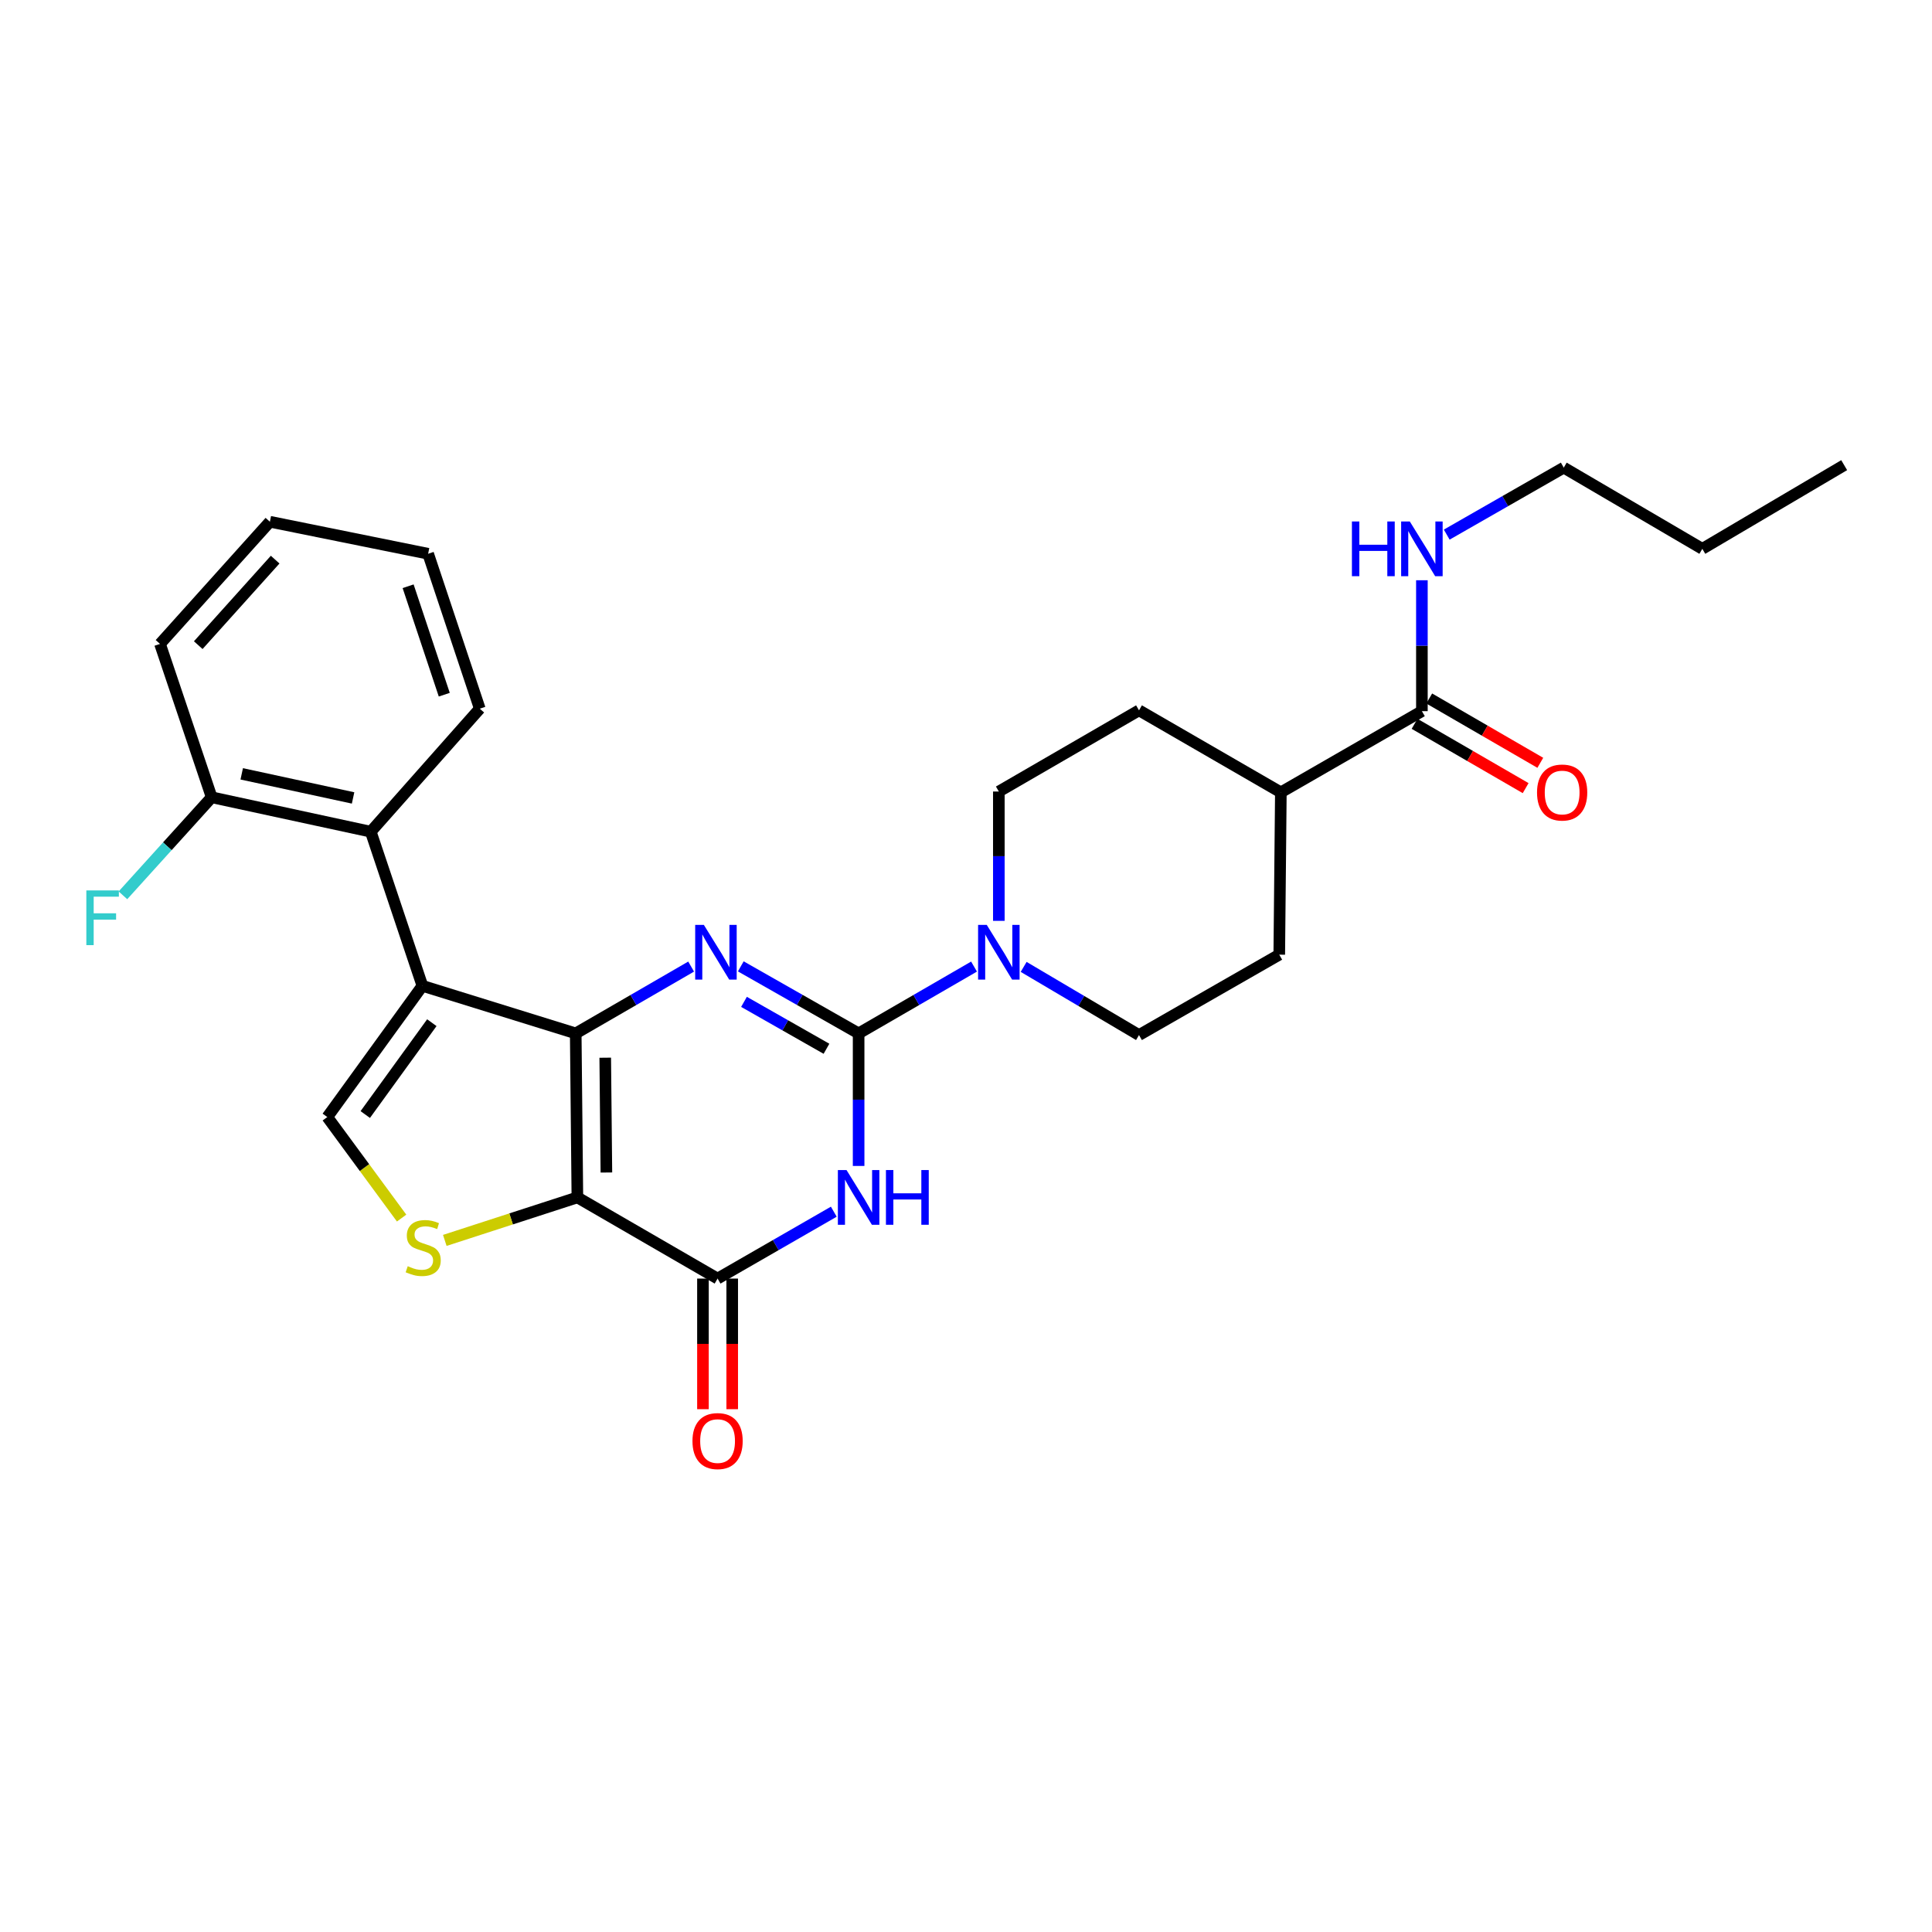 <?xml version='1.0' encoding='iso-8859-1'?>
<svg version='1.1' baseProfile='full'
              xmlns='http://www.w3.org/2000/svg'
                      xmlns:rdkit='http://www.rdkit.org/xml'
                      xmlns:xlink='http://www.w3.org/1999/xlink'
                  xml:space='preserve'
width='1000px' height='1000px' viewBox='0 0 1000 1000'>
<!-- END OF HEADER -->
<rect style='opacity:1.0;fill:#FFFFFF;stroke:none' width='1000' height='1000' x='0' y='0'> </rect>
<path class='bond-0' d='M 297.993,534.884 L 298.852,619.777' style='fill:none;fill-rule:evenodd;stroke:#000000;stroke-width:6px;stroke-linecap:butt;stroke-linejoin:miter;stroke-opacity:1' />
<path class='bond-0' d='M 313.267,547.465 L 313.868,606.89' style='fill:none;fill-rule:evenodd;stroke:#000000;stroke-width:6px;stroke-linecap:butt;stroke-linejoin:miter;stroke-opacity:1' />
<path class='bond-2' d='M 297.993,534.884 L 327.862,517.593' style='fill:none;fill-rule:evenodd;stroke:#000000;stroke-width:6px;stroke-linecap:butt;stroke-linejoin:miter;stroke-opacity:1' />
<path class='bond-2' d='M 327.862,517.593 L 357.731,500.302' style='fill:none;fill-rule:evenodd;stroke:#0000FF;stroke-width:6px;stroke-linecap:butt;stroke-linejoin:miter;stroke-opacity:1' />
<path class='bond-3' d='M 297.993,534.884 L 218.637,510.263' style='fill:none;fill-rule:evenodd;stroke:#000000;stroke-width:6px;stroke-linecap:butt;stroke-linejoin:miter;stroke-opacity:1' />
<path class='bond-5' d='M 298.852,619.777 L 371.418,661.79' style='fill:none;fill-rule:evenodd;stroke:#000000;stroke-width:6px;stroke-linecap:butt;stroke-linejoin:miter;stroke-opacity:1' />
<path class='bond-6' d='M 298.852,619.777 L 264.539,630.906' style='fill:none;fill-rule:evenodd;stroke:#000000;stroke-width:6px;stroke-linecap:butt;stroke-linejoin:miter;stroke-opacity:1' />
<path class='bond-6' d='M 264.539,630.906 L 230.227,642.034' style='fill:none;fill-rule:evenodd;stroke:#CCCC00;stroke-width:6px;stroke-linecap:butt;stroke-linejoin:miter;stroke-opacity:1' />
<path class='bond-1' d='M 444.421,534.884 L 413.927,517.536' style='fill:none;fill-rule:evenodd;stroke:#000000;stroke-width:6px;stroke-linecap:butt;stroke-linejoin:miter;stroke-opacity:1' />
<path class='bond-1' d='M 413.927,517.536 L 383.432,500.189' style='fill:none;fill-rule:evenodd;stroke:#0000FF;stroke-width:6px;stroke-linecap:butt;stroke-linejoin:miter;stroke-opacity:1' />
<path class='bond-1' d='M 427.784,542.844 L 406.437,530.701' style='fill:none;fill-rule:evenodd;stroke:#000000;stroke-width:6px;stroke-linecap:butt;stroke-linejoin:miter;stroke-opacity:1' />
<path class='bond-1' d='M 406.437,530.701 L 385.091,518.558' style='fill:none;fill-rule:evenodd;stroke:#0000FF;stroke-width:6px;stroke-linecap:butt;stroke-linejoin:miter;stroke-opacity:1' />
<path class='bond-4' d='M 444.421,534.884 L 444.421,569.189' style='fill:none;fill-rule:evenodd;stroke:#000000;stroke-width:6px;stroke-linecap:butt;stroke-linejoin:miter;stroke-opacity:1' />
<path class='bond-4' d='M 444.421,569.189 L 444.421,603.495' style='fill:none;fill-rule:evenodd;stroke:#0000FF;stroke-width:6px;stroke-linecap:butt;stroke-linejoin:miter;stroke-opacity:1' />
<path class='bond-8' d='M 444.421,534.884 L 474.29,517.593' style='fill:none;fill-rule:evenodd;stroke:#000000;stroke-width:6px;stroke-linecap:butt;stroke-linejoin:miter;stroke-opacity:1' />
<path class='bond-8' d='M 474.29,517.593 L 504.159,500.302' style='fill:none;fill-rule:evenodd;stroke:#0000FF;stroke-width:6px;stroke-linecap:butt;stroke-linejoin:miter;stroke-opacity:1' />
<path class='bond-7' d='M 218.637,510.263 L 169.413,578.184' style='fill:none;fill-rule:evenodd;stroke:#000000;stroke-width:6px;stroke-linecap:butt;stroke-linejoin:miter;stroke-opacity:1' />
<path class='bond-7' d='M 223.517,529.339 L 189.06,576.884' style='fill:none;fill-rule:evenodd;stroke:#000000;stroke-width:6px;stroke-linecap:butt;stroke-linejoin:miter;stroke-opacity:1' />
<path class='bond-9' d='M 218.637,510.263 L 191.904,430.486' style='fill:none;fill-rule:evenodd;stroke:#000000;stroke-width:6px;stroke-linecap:butt;stroke-linejoin:miter;stroke-opacity:1' />
<path class='bond-29' d='M 431.575,627.17 L 401.497,644.48' style='fill:none;fill-rule:evenodd;stroke:#0000FF;stroke-width:6px;stroke-linecap:butt;stroke-linejoin:miter;stroke-opacity:1' />
<path class='bond-29' d='M 401.497,644.48 L 371.418,661.79' style='fill:none;fill-rule:evenodd;stroke:#000000;stroke-width:6px;stroke-linecap:butt;stroke-linejoin:miter;stroke-opacity:1' />
<path class='bond-11' d='M 363.845,661.79 L 363.845,695.593' style='fill:none;fill-rule:evenodd;stroke:#000000;stroke-width:6px;stroke-linecap:butt;stroke-linejoin:miter;stroke-opacity:1' />
<path class='bond-11' d='M 363.845,695.593 L 363.845,729.396' style='fill:none;fill-rule:evenodd;stroke:#FF0000;stroke-width:6px;stroke-linecap:butt;stroke-linejoin:miter;stroke-opacity:1' />
<path class='bond-11' d='M 378.991,661.79 L 378.991,695.593' style='fill:none;fill-rule:evenodd;stroke:#000000;stroke-width:6px;stroke-linecap:butt;stroke-linejoin:miter;stroke-opacity:1' />
<path class='bond-11' d='M 378.991,695.593 L 378.991,729.396' style='fill:none;fill-rule:evenodd;stroke:#FF0000;stroke-width:6px;stroke-linecap:butt;stroke-linejoin:miter;stroke-opacity:1' />
<path class='bond-28' d='M 207.875,630.47 L 188.644,604.327' style='fill:none;fill-rule:evenodd;stroke:#CCCC00;stroke-width:6px;stroke-linecap:butt;stroke-linejoin:miter;stroke-opacity:1' />
<path class='bond-28' d='M 188.644,604.327 L 169.413,578.184' style='fill:none;fill-rule:evenodd;stroke:#000000;stroke-width:6px;stroke-linecap:butt;stroke-linejoin:miter;stroke-opacity:1' />
<path class='bond-12' d='M 529.842,500.462 L 559.694,518.102' style='fill:none;fill-rule:evenodd;stroke:#0000FF;stroke-width:6px;stroke-linecap:butt;stroke-linejoin:miter;stroke-opacity:1' />
<path class='bond-12' d='M 559.694,518.102 L 589.545,535.742' style='fill:none;fill-rule:evenodd;stroke:#000000;stroke-width:6px;stroke-linecap:butt;stroke-linejoin:miter;stroke-opacity:1' />
<path class='bond-13' d='M 516.996,476.631 L 516.996,443.163' style='fill:none;fill-rule:evenodd;stroke:#0000FF;stroke-width:6px;stroke-linecap:butt;stroke-linejoin:miter;stroke-opacity:1' />
<path class='bond-13' d='M 516.996,443.163 L 516.996,409.694' style='fill:none;fill-rule:evenodd;stroke:#000000;stroke-width:6px;stroke-linecap:butt;stroke-linejoin:miter;stroke-opacity:1' />
<path class='bond-15' d='M 191.904,430.486 L 109.561,412.673' style='fill:none;fill-rule:evenodd;stroke:#000000;stroke-width:6px;stroke-linecap:butt;stroke-linejoin:miter;stroke-opacity:1' />
<path class='bond-15' d='M 182.755,413.011 L 125.115,400.541' style='fill:none;fill-rule:evenodd;stroke:#000000;stroke-width:6px;stroke-linecap:butt;stroke-linejoin:miter;stroke-opacity:1' />
<path class='bond-21' d='M 191.904,430.486 L 248.332,366.806' style='fill:none;fill-rule:evenodd;stroke:#000000;stroke-width:6px;stroke-linecap:butt;stroke-linejoin:miter;stroke-opacity:1' />
<path class='bond-10' d='M 735.972,368.093 L 662.969,410.123' style='fill:none;fill-rule:evenodd;stroke:#000000;stroke-width:6px;stroke-linecap:butt;stroke-linejoin:miter;stroke-opacity:1' />
<path class='bond-16' d='M 732.178,374.647 L 760.925,391.291' style='fill:none;fill-rule:evenodd;stroke:#000000;stroke-width:6px;stroke-linecap:butt;stroke-linejoin:miter;stroke-opacity:1' />
<path class='bond-16' d='M 760.925,391.291 L 789.672,407.936' style='fill:none;fill-rule:evenodd;stroke:#FF0000;stroke-width:6px;stroke-linecap:butt;stroke-linejoin:miter;stroke-opacity:1' />
<path class='bond-16' d='M 739.767,361.539 L 768.514,378.184' style='fill:none;fill-rule:evenodd;stroke:#000000;stroke-width:6px;stroke-linecap:butt;stroke-linejoin:miter;stroke-opacity:1' />
<path class='bond-16' d='M 768.514,378.184 L 797.261,394.828' style='fill:none;fill-rule:evenodd;stroke:#FF0000;stroke-width:6px;stroke-linecap:butt;stroke-linejoin:miter;stroke-opacity:1' />
<path class='bond-19' d='M 735.972,368.093 L 735.972,334.214' style='fill:none;fill-rule:evenodd;stroke:#000000;stroke-width:6px;stroke-linecap:butt;stroke-linejoin:miter;stroke-opacity:1' />
<path class='bond-19' d='M 735.972,334.214 L 735.972,300.336' style='fill:none;fill-rule:evenodd;stroke:#0000FF;stroke-width:6px;stroke-linecap:butt;stroke-linejoin:miter;stroke-opacity:1' />
<path class='bond-18' d='M 589.545,535.742 L 662.144,494.133' style='fill:none;fill-rule:evenodd;stroke:#000000;stroke-width:6px;stroke-linecap:butt;stroke-linejoin:miter;stroke-opacity:1' />
<path class='bond-17' d='M 516.996,409.694 L 589.545,367.672' style='fill:none;fill-rule:evenodd;stroke:#000000;stroke-width:6px;stroke-linecap:butt;stroke-linejoin:miter;stroke-opacity:1' />
<path class='bond-14' d='M 662.969,410.123 L 589.545,367.672' style='fill:none;fill-rule:evenodd;stroke:#000000;stroke-width:6px;stroke-linecap:butt;stroke-linejoin:miter;stroke-opacity:1' />
<path class='bond-31' d='M 662.969,410.123 L 662.144,494.133' style='fill:none;fill-rule:evenodd;stroke:#000000;stroke-width:6px;stroke-linecap:butt;stroke-linejoin:miter;stroke-opacity:1' />
<path class='bond-20' d='M 109.561,412.673 L 86.596,438.044' style='fill:none;fill-rule:evenodd;stroke:#000000;stroke-width:6px;stroke-linecap:butt;stroke-linejoin:miter;stroke-opacity:1' />
<path class='bond-20' d='M 86.596,438.044 L 63.632,463.415' style='fill:none;fill-rule:evenodd;stroke:#33CCCC;stroke-width:6px;stroke-linecap:butt;stroke-linejoin:miter;stroke-opacity:1' />
<path class='bond-22' d='M 109.561,412.673 L 82.82,333.291' style='fill:none;fill-rule:evenodd;stroke:#000000;stroke-width:6px;stroke-linecap:butt;stroke-linejoin:miter;stroke-opacity:1' />
<path class='bond-23' d='M 748.828,276.717 L 779.112,259.381' style='fill:none;fill-rule:evenodd;stroke:#0000FF;stroke-width:6px;stroke-linecap:butt;stroke-linejoin:miter;stroke-opacity:1' />
<path class='bond-23' d='M 779.112,259.381 L 809.397,242.045' style='fill:none;fill-rule:evenodd;stroke:#000000;stroke-width:6px;stroke-linecap:butt;stroke-linejoin:miter;stroke-opacity:1' />
<path class='bond-25' d='M 248.332,366.806 L 221.599,286.625' style='fill:none;fill-rule:evenodd;stroke:#000000;stroke-width:6px;stroke-linecap:butt;stroke-linejoin:miter;stroke-opacity:1' />
<path class='bond-25' d='M 229.953,359.569 L 211.24,303.442' style='fill:none;fill-rule:evenodd;stroke:#000000;stroke-width:6px;stroke-linecap:butt;stroke-linejoin:miter;stroke-opacity:1' />
<path class='bond-30' d='M 82.82,333.291 L 139.693,270.048' style='fill:none;fill-rule:evenodd;stroke:#000000;stroke-width:6px;stroke-linecap:butt;stroke-linejoin:miter;stroke-opacity:1' />
<path class='bond-30' d='M 102.613,333.932 L 142.424,289.662' style='fill:none;fill-rule:evenodd;stroke:#000000;stroke-width:6px;stroke-linecap:butt;stroke-linejoin:miter;stroke-opacity:1' />
<path class='bond-24' d='M 809.397,242.045 L 881.121,284.075' style='fill:none;fill-rule:evenodd;stroke:#000000;stroke-width:6px;stroke-linecap:butt;stroke-linejoin:miter;stroke-opacity:1' />
<path class='bond-26' d='M 881.121,284.075 L 954.545,240.766' style='fill:none;fill-rule:evenodd;stroke:#000000;stroke-width:6px;stroke-linecap:butt;stroke-linejoin:miter;stroke-opacity:1' />
<path class='bond-27' d='M 221.599,286.625 L 139.693,270.048' style='fill:none;fill-rule:evenodd;stroke:#000000;stroke-width:6px;stroke-linecap:butt;stroke-linejoin:miter;stroke-opacity:1' />
<path  class='atom-3' d='M 364.308 478.711
L 373.588 493.711
Q 374.508 495.191, 375.988 497.871
Q 377.468 500.551, 377.548 500.711
L 377.548 478.711
L 381.308 478.711
L 381.308 507.031
L 377.428 507.031
L 367.468 490.631
Q 366.308 488.711, 365.068 486.511
Q 363.868 484.311, 363.508 483.631
L 363.508 507.031
L 359.828 507.031
L 359.828 478.711
L 364.308 478.711
' fill='#0000FF'/>
<path  class='atom-5' d='M 438.161 605.617
L 447.441 620.617
Q 448.361 622.097, 449.841 624.777
Q 451.321 627.457, 451.401 627.617
L 451.401 605.617
L 455.161 605.617
L 455.161 633.937
L 451.281 633.937
L 441.321 617.537
Q 440.161 615.617, 438.921 613.417
Q 437.721 611.217, 437.361 610.537
L 437.361 633.937
L 433.681 633.937
L 433.681 605.617
L 438.161 605.617
' fill='#0000FF'/>
<path  class='atom-5' d='M 458.561 605.617
L 462.401 605.617
L 462.401 617.657
L 476.881 617.657
L 476.881 605.617
L 480.721 605.617
L 480.721 633.937
L 476.881 633.937
L 476.881 620.857
L 462.401 620.857
L 462.401 633.937
L 458.561 633.937
L 458.561 605.617
' fill='#0000FF'/>
<path  class='atom-7' d='M 211.049 655.38
Q 211.369 655.5, 212.689 656.06
Q 214.009 656.62, 215.449 656.98
Q 216.929 657.3, 218.369 657.3
Q 221.049 657.3, 222.609 656.02
Q 224.169 654.7, 224.169 652.42
Q 224.169 650.86, 223.369 649.9
Q 222.609 648.94, 221.409 648.42
Q 220.209 647.9, 218.209 647.3
Q 215.689 646.54, 214.169 645.82
Q 212.689 645.1, 211.609 643.58
Q 210.569 642.06, 210.569 639.5
Q 210.569 635.94, 212.969 633.74
Q 215.409 631.54, 220.209 631.54
Q 223.489 631.54, 227.209 633.1
L 226.289 636.18
Q 222.889 634.78, 220.329 634.78
Q 217.569 634.78, 216.049 635.94
Q 214.529 637.06, 214.569 639.02
Q 214.569 640.54, 215.329 641.46
Q 216.129 642.38, 217.249 642.9
Q 218.409 643.42, 220.329 644.02
Q 222.889 644.82, 224.409 645.62
Q 225.929 646.42, 227.009 648.06
Q 228.129 649.66, 228.129 652.42
Q 228.129 656.34, 225.489 658.46
Q 222.889 660.54, 218.529 660.54
Q 216.009 660.54, 214.089 659.98
Q 212.209 659.46, 209.969 658.54
L 211.049 655.38
' fill='#CCCC00'/>
<path  class='atom-9' d='M 510.736 478.711
L 520.016 493.711
Q 520.936 495.191, 522.416 497.871
Q 523.896 500.551, 523.976 500.711
L 523.976 478.711
L 527.736 478.711
L 527.736 507.031
L 523.856 507.031
L 513.896 490.631
Q 512.736 488.711, 511.496 486.511
Q 510.296 484.311, 509.936 483.631
L 509.936 507.031
L 506.256 507.031
L 506.256 478.711
L 510.736 478.711
' fill='#0000FF'/>
<path  class='atom-12' d='M 358.418 745.897
Q 358.418 739.097, 361.778 735.297
Q 365.138 731.497, 371.418 731.497
Q 377.698 731.497, 381.058 735.297
Q 384.418 739.097, 384.418 745.897
Q 384.418 752.777, 381.018 756.697
Q 377.618 760.577, 371.418 760.577
Q 365.178 760.577, 361.778 756.697
Q 358.418 752.817, 358.418 745.897
M 371.418 757.377
Q 375.738 757.377, 378.058 754.497
Q 380.418 751.577, 380.418 745.897
Q 380.418 740.337, 378.058 737.537
Q 375.738 734.697, 371.418 734.697
Q 367.098 734.697, 364.738 737.497
Q 362.418 740.297, 362.418 745.897
Q 362.418 751.617, 364.738 754.497
Q 367.098 757.377, 371.418 757.377
' fill='#FF0000'/>
<path  class='atom-17' d='M 795.564 410.203
Q 795.564 403.403, 798.924 399.603
Q 802.284 395.803, 808.564 395.803
Q 814.844 395.803, 818.204 399.603
Q 821.564 403.403, 821.564 410.203
Q 821.564 417.083, 818.164 421.003
Q 814.764 424.883, 808.564 424.883
Q 802.324 424.883, 798.924 421.003
Q 795.564 417.123, 795.564 410.203
M 808.564 421.683
Q 812.884 421.683, 815.204 418.803
Q 817.564 415.883, 817.564 410.203
Q 817.564 404.643, 815.204 401.843
Q 812.884 399.003, 808.564 399.003
Q 804.244 399.003, 801.884 401.803
Q 799.564 404.603, 799.564 410.203
Q 799.564 415.923, 801.884 418.803
Q 804.244 421.683, 808.564 421.683
' fill='#FF0000'/>
<path  class='atom-20' d='M 699.752 269.915
L 703.592 269.915
L 703.592 281.955
L 718.072 281.955
L 718.072 269.915
L 721.912 269.915
L 721.912 298.235
L 718.072 298.235
L 718.072 285.155
L 703.592 285.155
L 703.592 298.235
L 699.752 298.235
L 699.752 269.915
' fill='#0000FF'/>
<path  class='atom-20' d='M 729.712 269.915
L 738.992 284.915
Q 739.912 286.395, 741.392 289.075
Q 742.872 291.755, 742.952 291.915
L 742.952 269.915
L 746.712 269.915
L 746.712 298.235
L 742.832 298.235
L 732.872 281.835
Q 731.712 279.915, 730.472 277.715
Q 729.272 275.515, 728.912 274.835
L 728.912 298.235
L 725.232 298.235
L 725.232 269.915
L 729.712 269.915
' fill='#0000FF'/>
<path  class='atom-21' d='M 44.689 460.881
L 61.529 460.881
L 61.529 464.121
L 48.489 464.121
L 48.489 472.721
L 60.089 472.721
L 60.089 476.001
L 48.489 476.001
L 48.489 489.201
L 44.689 489.201
L 44.689 460.881
' fill='#33CCCC'/>
</svg>
